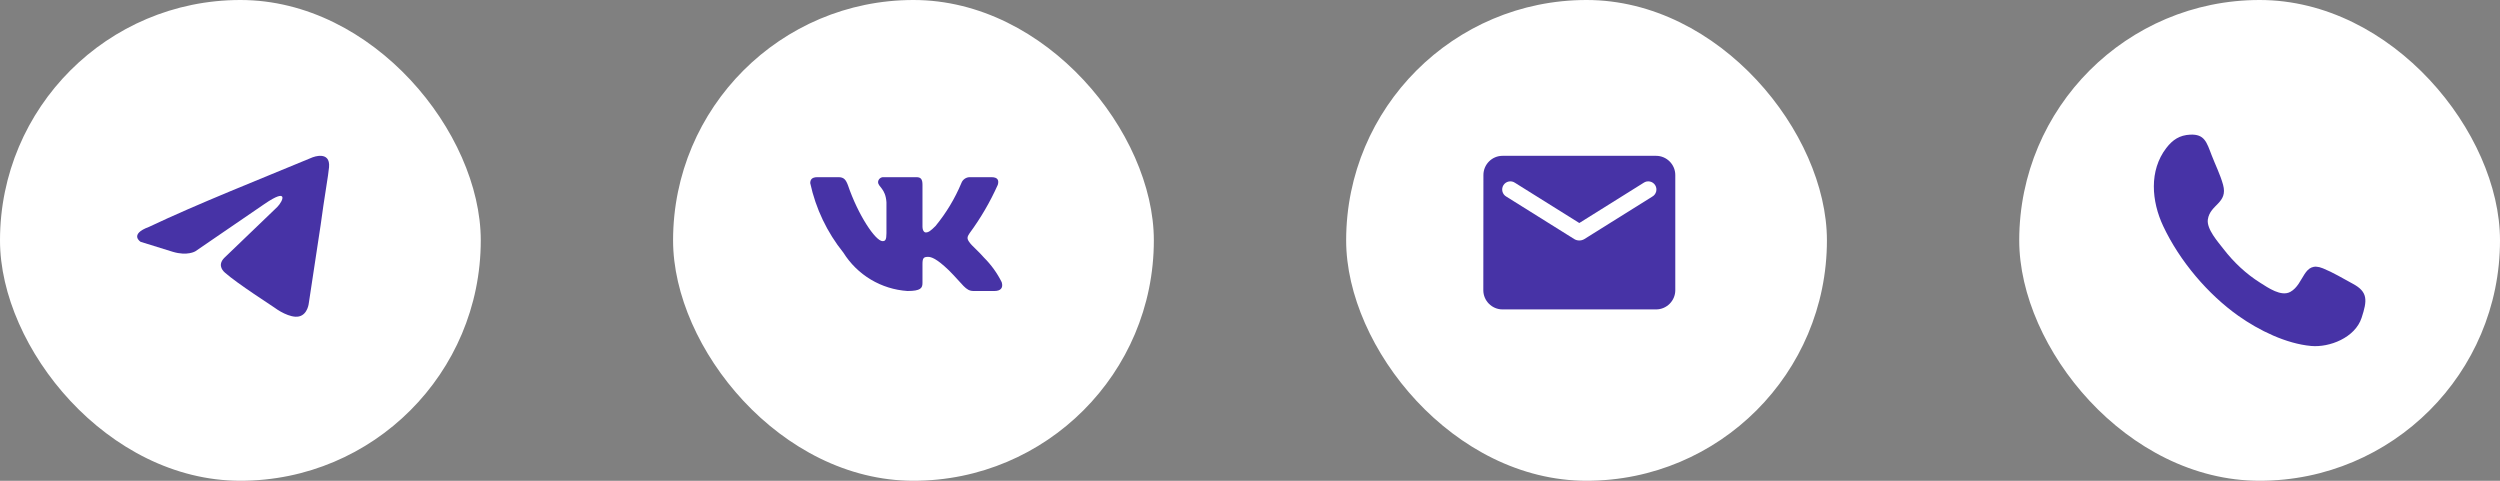 <?xml version="1.0" encoding="UTF-8"?> <svg xmlns="http://www.w3.org/2000/svg" width="260" height="50" viewBox="0 0 260 50" fill="none"><rect x="0" y="0" width="260" height="50" fill="#808080" stroke="none"/><rect width="50" height="50" rx="25" fill="white"></rect><path d="M32.529 16.354C32.529 16.354 34.376 15.63 34.221 17.388C34.17 18.113 33.709 20.648 33.349 23.39L32.118 31.513C32.118 31.513 32.016 32.703 31.092 32.91C30.169 33.117 28.783 32.186 28.527 31.979C28.321 31.823 24.679 29.495 23.396 28.357C23.037 28.046 22.626 27.426 23.448 26.701L28.835 21.527C29.45 20.906 30.066 19.457 27.501 21.217L20.318 26.132C20.318 26.132 19.497 26.649 17.958 26.184L14.623 25.149C14.623 25.149 13.392 24.373 15.495 23.597C20.626 21.165 26.936 18.682 32.528 16.353" fill="#4733A6"></path><rect x="70" width="50" height="50" rx="25" fill="white"></rect><path d="M103.428 30.263H101.242C100.415 30.263 100.166 29.595 98.684 28.115C97.389 26.869 96.842 26.714 96.514 26.714C96.061 26.714 95.938 26.838 95.938 27.46V29.423C95.938 29.953 95.765 30.264 94.376 30.264C93.028 30.174 91.722 29.765 90.563 29.072C89.405 28.379 88.428 27.421 87.713 26.277C86.017 24.168 84.836 21.693 84.265 19.05C84.265 18.723 84.389 18.426 85.014 18.426H87.198C87.759 18.426 87.962 18.676 88.182 19.252C89.242 22.368 91.052 25.078 91.787 25.078C92.068 25.078 92.191 24.953 92.191 24.252V21.043C92.098 19.579 91.319 19.456 91.319 18.926C91.329 18.787 91.393 18.656 91.498 18.563C91.602 18.469 91.739 18.42 91.88 18.426H95.313C95.782 18.426 95.938 18.66 95.938 19.22V23.552C95.938 24.019 96.139 24.174 96.281 24.174C96.562 24.174 96.779 24.019 97.295 23.505C98.401 22.157 99.306 20.656 99.979 19.049C100.048 18.855 100.178 18.69 100.35 18.578C100.522 18.466 100.726 18.413 100.931 18.427H103.116C103.771 18.427 103.91 18.754 103.771 19.221C102.976 20.998 101.993 22.685 100.838 24.252C100.602 24.611 100.508 24.797 100.838 25.218C101.054 25.545 101.821 26.184 102.335 26.791C103.084 27.537 103.706 28.399 104.176 29.344C104.364 29.952 104.052 30.263 103.428 30.263Z" fill="#4733A6"></path><rect x="140" width="50" height="50" rx="25" fill="white"></rect><path d="M172.234 16.206H156.261C155.163 16.206 154.275 17.105 154.275 18.203L154.265 30.182C154.265 31.28 155.163 32.179 156.261 32.179H172.234C173.332 32.179 174.23 31.28 174.23 30.182V18.203C174.23 17.105 173.332 16.206 172.234 16.206ZM171.835 20.449L164.777 24.861C164.457 25.061 164.038 25.061 163.718 24.861L156.661 20.449C156.56 20.393 156.473 20.317 156.403 20.226C156.333 20.135 156.282 20.03 156.254 19.919C156.225 19.808 156.22 19.692 156.237 19.579C156.255 19.465 156.296 19.357 156.356 19.259C156.417 19.162 156.497 19.078 156.591 19.012C156.686 18.947 156.792 18.901 156.905 18.878C157.017 18.855 157.133 18.855 157.245 18.877C157.358 18.9 157.465 18.946 157.559 19.011L164.248 23.194L170.936 19.011C171.03 18.946 171.137 18.9 171.25 18.877C171.362 18.855 171.478 18.855 171.59 18.878C171.703 18.901 171.809 18.947 171.904 19.012C171.998 19.078 172.078 19.162 172.139 19.259C172.2 19.357 172.24 19.465 172.258 19.579C172.275 19.692 172.27 19.808 172.241 19.919C172.213 20.03 172.162 20.135 172.092 20.226C172.022 20.317 171.935 20.393 171.835 20.449Z" fill="#4733A6"></path><rect x="210" width="50" height="50" rx="25" fill="white"></rect><path fill-rule="evenodd" clip-rule="evenodd" d="M245.604 33.06C244.925 35.124 242.264 36.153 240.364 35.981C237.768 35.747 234.943 34.37 232.799 32.853C229.647 30.624 226.695 27.176 224.974 23.517C223.758 20.931 223.486 17.752 225.294 15.395C225.963 14.524 226.686 14.059 227.773 14.004C229.28 13.931 229.491 14.793 230.009 16.137C230.395 17.142 230.91 18.166 231.197 19.208C231.735 21.151 229.854 21.232 229.616 22.821C229.468 23.822 230.682 25.166 231.231 25.88C232.306 27.279 233.598 28.486 235.056 29.404C235.89 29.93 237.238 30.879 238.194 30.356C239.667 29.549 239.528 27.066 241.587 27.907C242.653 28.341 243.686 28.967 244.703 29.516C246.277 30.362 246.204 31.239 245.604 33.06C246.053 31.699 245.155 34.422 245.604 33.06Z" fill="#4733A6"></path></svg> 